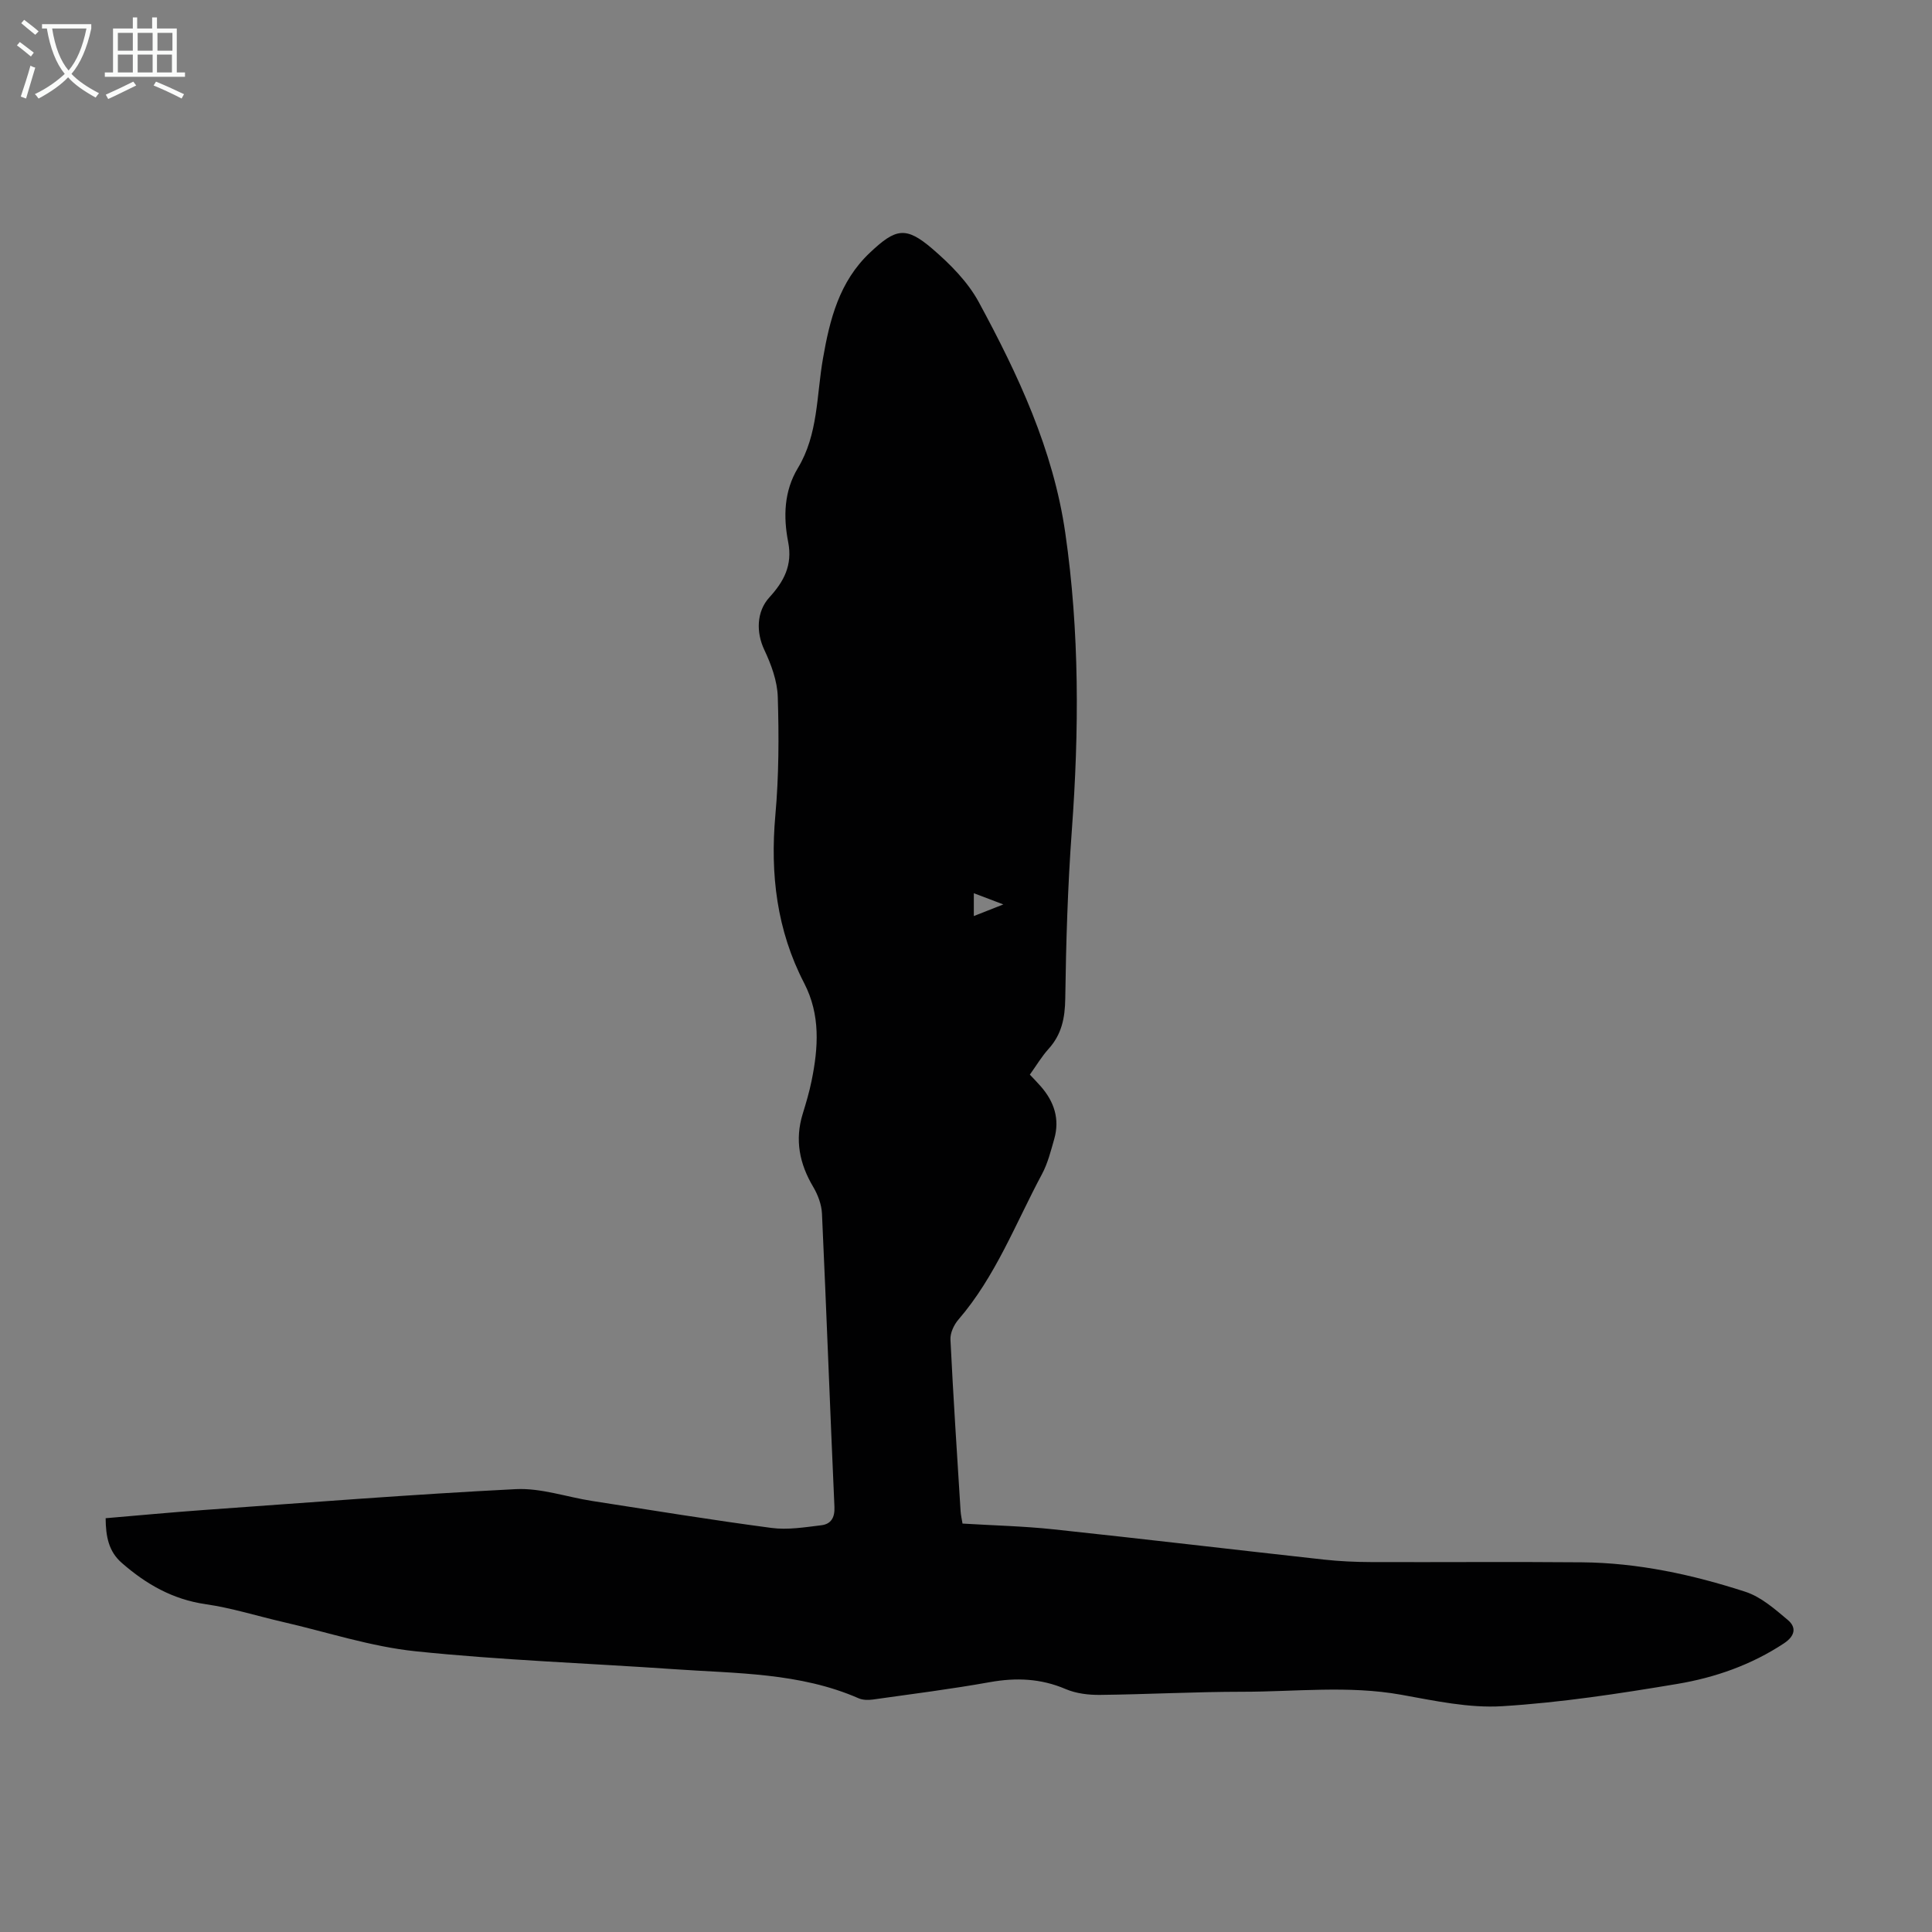 <svg enable-background="new 0 0 400 400" viewBox="0 0 400 400" xmlns="http://www.w3.org/2000/svg"><rect x="0" y="0" width="400" height="400" fill="#808080" stroke="none"/><path d="m21.87 314.33c6.96-.59 13.63-1.22 20.31-1.7 21.53-1.53 43.05-3.23 64.61-4.32 5.22-.26 10.53 1.63 15.81 2.45 12.37 1.92 24.72 3.94 37.12 5.58 3.36.45 6.9-.14 10.32-.55 1.99-.24 2.83-1.56 2.72-3.82-.91-20.24-1.65-40.49-2.58-60.72-.09-1.88-.85-3.89-1.82-5.53-2.84-4.78-3.83-9.71-2.17-15.1.69-2.24 1.36-4.5 1.83-6.8 1.41-6.89 1.88-13.69-1.53-20.28-5.67-10.94-7.05-22.56-5.96-34.77.73-8.12.75-16.34.5-24.49-.1-3.29-1.36-6.71-2.79-9.74-1.69-3.58-1.65-7.9 1.05-10.86 2.98-3.26 4.84-6.64 3.89-11.48-1.01-5.17-.88-10.5 2.01-15.29 4.22-6.98 3.85-15 5.19-22.65 1.41-8.11 3.37-15.96 9.73-21.95 5.32-5.02 7.41-5.54 12.95-.78 3.66 3.15 7.3 6.81 9.57 10.99 8.16 15.06 15.42 30.54 17.92 47.78 2.97 20.5 2.87 41.03 1.36 61.63-.85 11.58-1.2 23.21-1.36 34.83-.06 4.02-.74 7.41-3.47 10.42-1.41 1.56-2.5 3.41-3.86 5.31.8.86 1.57 1.63 2.28 2.45 2.75 3.15 3.95 6.75 2.77 10.87-.7 2.46-1.34 5.03-2.53 7.26-5.47 10.21-9.6 21.19-17.31 30.14-.93 1.08-1.72 2.77-1.65 4.13.58 11.85 1.36 23.69 2.1 35.53.06.88.27 1.75.4 2.57 6.37.39 12.63.53 18.83 1.19 18.68 1.99 37.34 4.21 56.02 6.27 3.22.35 6.47.5 9.71.51 14.55.05 29.11-.08 43.66.05 11.61.1 22.89 2.54 33.86 6.1 3.23 1.05 6.09 3.57 8.78 5.83 1.87 1.57 1.48 3.34-.78 4.84-6.76 4.47-14.29 7.1-22.11 8.41-12 2.01-24.09 3.86-36.22 4.61-6.9.43-14.01-1.13-20.92-2.37-10.93-1.96-21.87-.62-32.8-.62-9.84 0-19.68.54-29.52.65-2.4.03-4.99-.28-7.16-1.21-5.15-2.2-10.25-2.4-15.69-1.43-8.03 1.44-16.14 2.46-24.22 3.6-.95.13-2.08.12-2.93-.25-12.21-5.34-25.3-5.13-38.19-6.03-17.85-1.24-35.76-1.86-53.55-3.71-9.27-.96-18.32-3.97-27.47-6.07-5.34-1.23-10.6-2.9-16-3.68-6.82-.98-12.34-4.15-17.37-8.55-2.7-2.35-3.31-5.42-3.34-9.25zm179.75-124.67c2.1-.83 3.81-1.51 6.11-2.41-2.33-.88-4.08-1.55-6.11-2.32z" fill="#010102"/><g fill="#fafbfa"><path d="m6.4 11.7c-1-.8-1.9-1.6-2.9-2.3l.6-.7c.9.7 1.9 1.4 2.9 2.2zm-2.1 8.3c.7-2.1 1.4-4.2 2-6.4.2.1.6.3 1 .4-.7 2.3-1.3 4.4-1.9 6.4zm3-12.8c-1.1-.9-2.1-1.7-2.9-2.4l.6-.7c1 .8 2 1.5 3 2.4zm1.4-1.3v-.9h10.2v.9c-.9 4.2-2.3 7.3-4.1 9.4 1.3 1.4 3.2 2.7 5.7 4-.2.2-.4.5-.7.9-2.5-1.4-4.4-2.7-5.7-4.2-1.4 1.5-3.5 3-6.1 4.4 0 0 0 0-.1-.1-.3-.4-.5-.7-.7-.8 2.7-1.3 4.7-2.8 6.2-4.2-1.8-2.2-3-5.3-3.7-9.4zm9.2 0h-7.1c.6 3.8 1.7 6.7 3.4 8.7 1.7-2 2.9-4.8 3.7-8.7z"/><path d="m31.6 3.6h.9v2.3h4.1v9.1h1.7v.9h-16.6v-.9h1.7v-9.1h4.1v-2.3h.9v2.3h3.1v-2.3zm-4 13.3.6.8c-1.9.9-3.8 1.9-5.8 2.8-.2-.3-.3-.6-.5-.9 2-.9 3.9-1.8 5.7-2.7zm-3.2-10.1v3.7h3.1v-3.7zm0 4.5v3.7h3.1v-3.7zm4.1-4.5v3.7h3.1v-3.7zm0 4.5v3.7h3.1v-3.7zm9.1 9.1c-2.1-1.1-4.1-2-5.8-2.7l.5-.8c2.2.9 4.1 1.8 5.8 2.6zm-1.9-13.6h-3.1v3.7h3.1zm-3.2 4.5v3.7h3.1v-3.7z"/></g></svg>